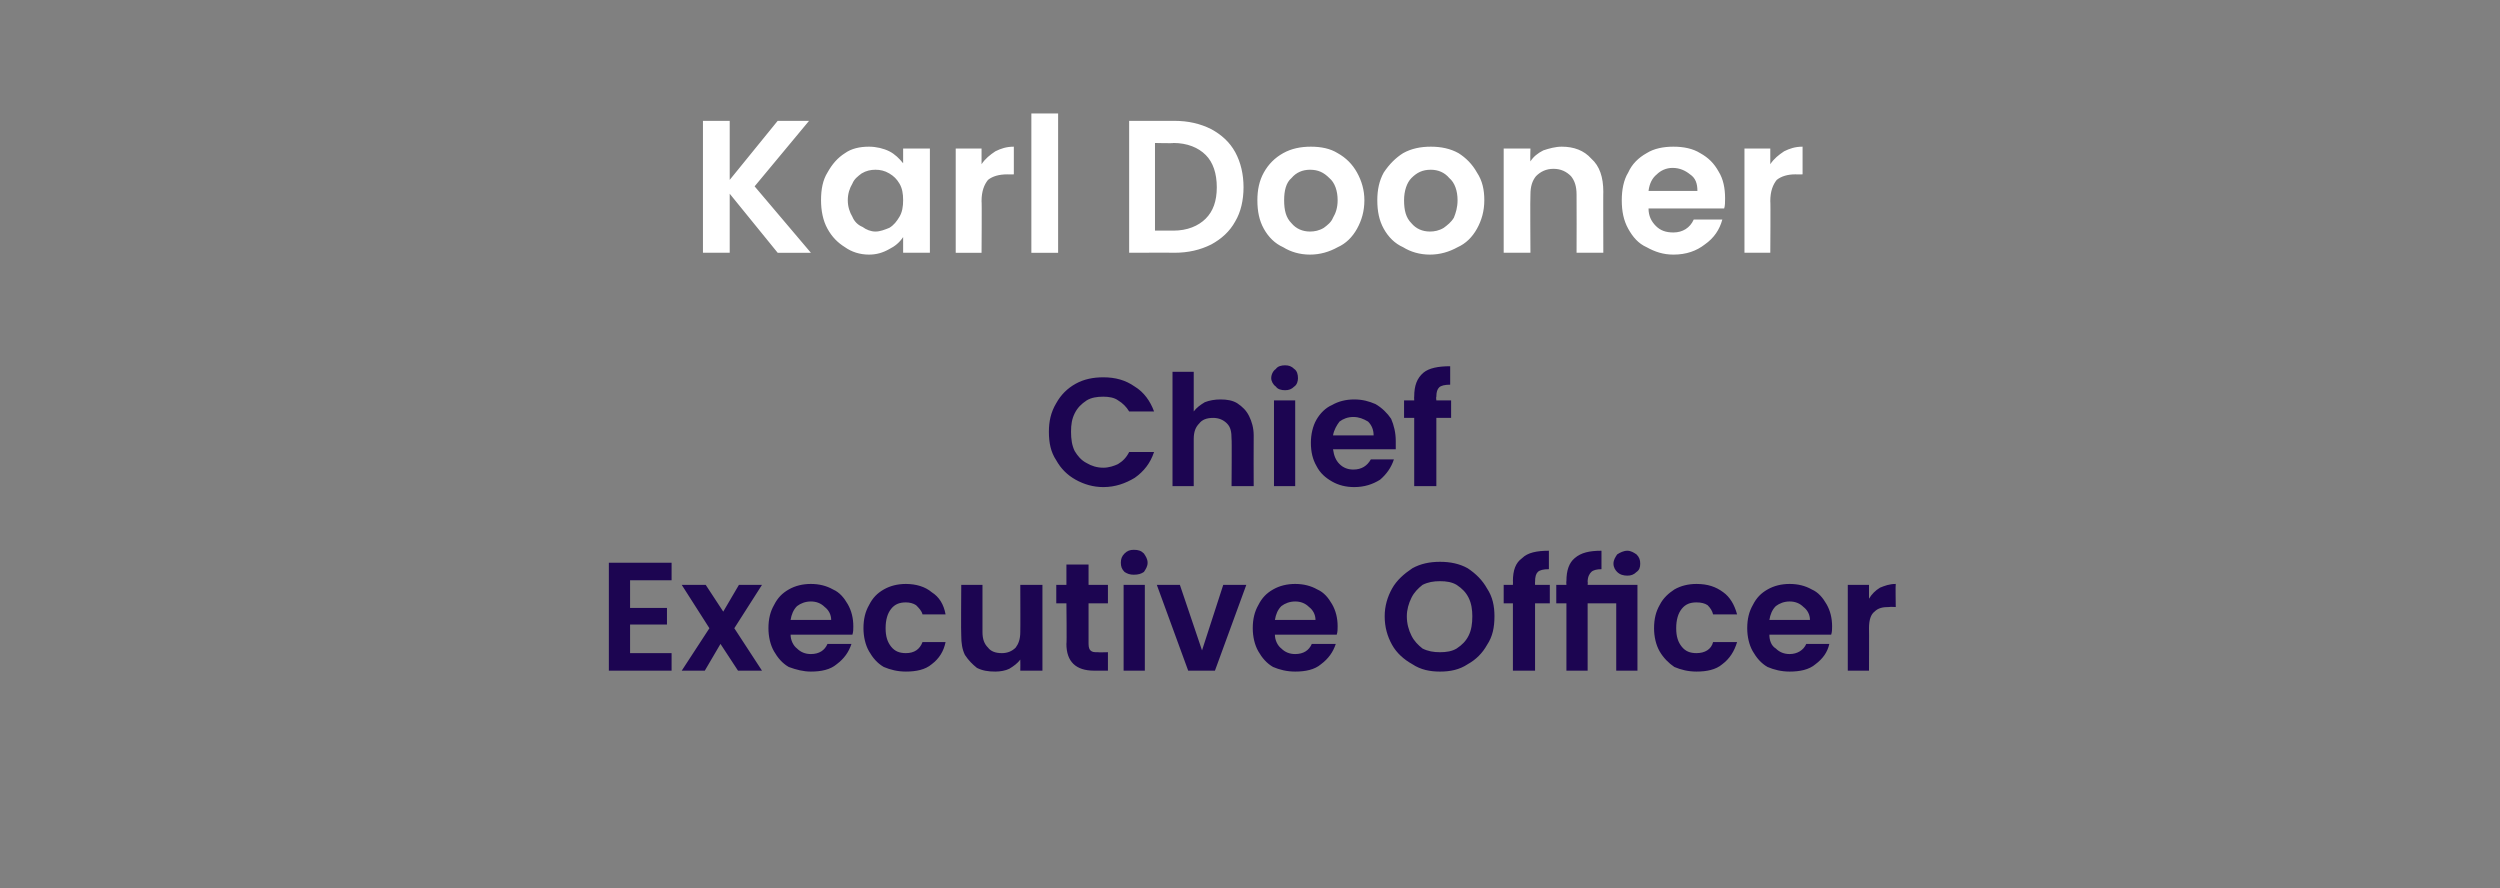 <?xml version="1.0" standalone="no"?><!DOCTYPE svg PUBLIC "-//W3C//DTD SVG 1.1//EN" "http://www.w3.org/Graphics/SVG/1.1/DTD/svg11.dtd"><svg xmlns="http://www.w3.org/2000/svg" version="1.1" width="271px" height="96.3px" viewBox="0 0 271 96.3"><rect x="0" y="0" width="271" height="96.3" fill="#808080" stroke="none"/><desc>Karl Dooner Chief Executive Officer</desc><defs/><g id="Polygon28348"><path d="m68.3 62.9l0 3l4 0l0 1.8l-4 0l0 3.1l4.5 0l0 1.9l-6.8 0l0-11.7l6.8 0l0 1.9l-4.5 0zm11.7 9.8l-1.9-2.9l-1.7 2.9l-2.5 0l3-4.6l-3-4.7l2.6 0l1.9 2.9l1.7-2.9l2.5 0l-3 4.7l3 4.6l-2.6 0zm12.5-4.8c0 .3 0 .6-.1.9c0 0-6.7 0-6.7 0c0 .6.3 1.2.7 1.5c.4.4.9.6 1.5.6c.9 0 1.5-.4 1.8-1.1c0 0 2.6 0 2.6 0c-.3.9-.8 1.6-1.6 2.2c-.7.6-1.7.8-2.8.8c-.8 0-1.6-.2-2.4-.5c-.7-.4-1.2-1-1.6-1.7c-.4-.7-.6-1.6-.6-2.5c0-1 .2-1.8.6-2.5c.4-.8.9-1.3 1.6-1.7c.7-.4 1.5-.6 2.4-.6c.9 0 1.7.2 2.4.6c.7.3 1.2.9 1.6 1.6c.4.7.6 1.5.6 2.4c0 0 0 0 0 0zm-2.4-.7c0-.6-.3-1.1-.7-1.4c-.4-.4-.9-.6-1.5-.6c-.6 0-1.1.2-1.5.5c-.4.4-.6.9-.7 1.5c0 0 4.4 0 4.4 0zm3.5.9c0-1 .2-1.8.6-2.5c.4-.8.9-1.3 1.6-1.7c.7-.4 1.5-.6 2.4-.6c1.1 0 2.1.3 2.8.9c.8.5 1.3 1.3 1.5 2.4c0 0-2.5 0-2.5 0c-.1-.4-.4-.7-.7-1c-.3-.2-.7-.3-1.1-.3c-.7 0-1.2.2-1.6.7c-.4.5-.6 1.2-.6 2.1c0 .9.2 1.5.6 2c.4.5.9.7 1.6.7c.9 0 1.5-.4 1.8-1.2c0 0 2.5 0 2.5 0c-.2 1-.7 1.8-1.5 2.4c-.7.6-1.7.8-2.8.8c-.9 0-1.7-.2-2.4-.5c-.7-.4-1.2-1-1.6-1.7c-.4-.7-.6-1.6-.6-2.5c0 0 0 0 0 0zm19.4-4.7l0 9.3l-2.4 0c0 0 .02-1.17 0-1.2c-.3.4-.7.7-1.2 1c-.4.2-1 .3-1.5.3c-.8 0-1.4-.1-2-.4c-.5-.4-.9-.8-1.3-1.4c-.3-.6-.4-1.3-.4-2.1c-.04-.03 0-5.5 0-5.5l2.3 0c0 0 0 5.14 0 5.1c0 .8.2 1.3.6 1.7c.3.4.8.6 1.5.6c.6 0 1.1-.2 1.5-.6c.3-.4.5-.9.5-1.7c.02.04 0-5.1 0-5.1l2.4 0zm5 2c0 0 0 4.44 0 4.4c0 .4.1.6.2.7c.2.2.4.2.8.2c-.01.03 1.1 0 1.1 0l0 2c0 0-1.5 0-1.5 0c-2 0-3-1-3-2.9c.05.03 0-4.4 0-4.4l-1.1 0l0-2l1.1 0l0-2.2l2.4 0l0 2.2l2.1 0l0 2l-2.1 0zm4.9-3.1c-.4 0-.7-.1-1-.3c-.3-.3-.4-.6-.4-1c0-.4.1-.7.4-1c.3-.3.6-.4 1-.4c.5 0 .8.1 1.1.4c.2.3.4.6.4 1c0 .4-.2.7-.4 1c-.3.2-.6.3-1.1.3c0 0 0 0 0 0zm1.2 1.1l0 9.3l-2.3 0l0-9.3l2.3 0zm6.2 7.1l2.3-7.1l2.5 0l-3.4 9.3l-2.9 0l-3.4-9.3l2.5 0l2.4 7.1zm14.7-2.6c0 .3 0 .6-.1.9c0 0-6.7 0-6.7 0c0 .6.3 1.2.7 1.5c.4.4.9.6 1.5.6c.9 0 1.5-.4 1.8-1.1c0 0 2.6 0 2.6 0c-.3.9-.8 1.6-1.6 2.2c-.7.6-1.7.8-2.8.8c-.9 0-1.7-.2-2.4-.5c-.7-.4-1.2-1-1.6-1.7c-.4-.7-.6-1.6-.6-2.5c0-1 .2-1.8.6-2.5c.4-.8.9-1.3 1.6-1.7c.7-.4 1.5-.6 2.4-.6c.9 0 1.7.2 2.4.6c.7.3 1.2.9 1.6 1.6c.4.7.6 1.5.6 2.4c0 0 0 0 0 0zm-2.4-.7c0-.6-.3-1.1-.7-1.4c-.4-.4-.9-.6-1.5-.6c-.6 0-1.1.2-1.5.5c-.4.4-.6.9-.7 1.5c0 0 4.4 0 4.4 0zm13.5 5.6c-1.1 0-2.1-.2-3-.8c-.9-.5-1.7-1.2-2.2-2.1c-.5-.9-.8-1.9-.8-3.1c0-1.1.3-2.1.8-3c.5-.9 1.3-1.6 2.2-2.2c.9-.5 1.9-.7 3-.7c1.1 0 2.1.2 3 .7c.9.6 1.6 1.3 2.1 2.2c.6.9.8 1.9.8 3c0 1.2-.2 2.2-.8 3.1c-.5.9-1.2 1.6-2.1 2.1c-.9.6-1.9.8-3 .8c0 0 0 0 0 0zm0-2.1c.7 0 1.3-.1 1.8-.4c.6-.4 1-.8 1.3-1.4c.3-.6.4-1.3.4-2.1c0-.7-.1-1.4-.4-2c-.3-.6-.7-1-1.3-1.4c-.5-.3-1.1-.4-1.8-.4c-.7 0-1.3.1-1.9.4c-.5.4-.9.8-1.2 1.4c-.3.6-.5 1.3-.5 2c0 .8.2 1.5.5 2.1c.3.6.7 1 1.2 1.4c.6.3 1.2.4 1.9.4c0 0 0 0 0 0zm11.9-5.3l-1.6 0l0 7.3l-2.4 0l0-7.3l-1 0l0-2l1 0c0 0 .02-.42 0-.4c0-1.2.3-2 1-2.5c.6-.6 1.6-.8 2.9-.8c0 0 0 2 0 2c-.6 0-1 .1-1.2.3c-.2.2-.3.5-.3 1.1c-.01-.03 0 .3 0 .3l1.6 0l0 2zm4.1-2l5.4 0l0 9.3l-2.3 0l0-7.3l-3.1 0l0 7.3l-2.3 0l0-7.3l-1.1 0l0-2l1.1 0c0 0-.03-.42 0-.4c0-1.2.3-2 .9-2.5c.7-.6 1.6-.8 2.9-.8c0 0 0 2 0 2c-.5 0-.9.1-1.1.3c-.2.2-.4.5-.4 1.1c.04-.03 0 .3 0 .3zm4.3-1c-.4 0-.8-.1-1.1-.4c-.2-.2-.4-.5-.4-.9c0-.4.2-.7.4-1c.3-.2.7-.4 1.1-.4c.4 0 .7.2 1 .4c.3.3.4.6.4 1c0 .4-.1.7-.4.9c-.3.3-.6.4-1 .4c0 0 0 0 0 0zm2.9 5.7c0-1 .2-1.8.6-2.5c.4-.8 1-1.3 1.6-1.7c.7-.4 1.5-.6 2.4-.6c1.2 0 2.1.3 2.9.9c.7.5 1.2 1.3 1.5 2.4c0 0-2.6 0-2.6 0c-.1-.4-.3-.7-.6-1c-.3-.2-.7-.3-1.2-.3c-.7 0-1.2.2-1.6.7c-.4.5-.6 1.2-.6 2.1c0 .9.2 1.5.6 2c.4.5.9.7 1.6.7c.9 0 1.6-.4 1.8-1.2c0 0 2.6 0 2.6 0c-.3 1-.8 1.8-1.6 2.4c-.7.6-1.7.8-2.8.8c-.9 0-1.7-.2-2.4-.5c-.6-.4-1.2-1-1.6-1.7c-.4-.7-.6-1.6-.6-2.5c0 0 0 0 0 0zm19.3-.2c0 .3 0 .6-.1.9c0 0-6.7 0-6.7 0c0 .6.2 1.2.7 1.5c.4.4.9.6 1.5.6c.8 0 1.5-.4 1.8-1.1c0 0 2.5 0 2.5 0c-.2.9-.7 1.6-1.5 2.2c-.7.6-1.7.8-2.8.8c-.9 0-1.7-.2-2.4-.5c-.7-.4-1.2-1-1.6-1.7c-.4-.7-.6-1.6-.6-2.5c0-1 .2-1.8.6-2.5c.4-.8.9-1.3 1.6-1.7c.7-.4 1.5-.6 2.4-.6c.9 0 1.7.2 2.4.6c.7.3 1.2.9 1.6 1.6c.4.7.6 1.5.6 2.4c0 0 0 0 0 0zm-2.4-.7c0-.6-.3-1.1-.7-1.4c-.4-.4-.9-.6-1.5-.6c-.6 0-1.1.2-1.5.5c-.4.4-.6.9-.7 1.5c0 0 4.4 0 4.4 0zm6.4-2.3c.3-.5.7-.9 1.2-1.2c.5-.2 1-.4 1.7-.4c-.04.02 0 2.5 0 2.5c0 0-.66-.03-.7 0c-.7 0-1.2.1-1.6.5c-.4.3-.6.9-.6 1.8c.02-.01 0 4.6 0 4.6l-2.3 0l0-9.3l2.3 0l0 1.5c0 0 .02-.01 0 0z" stroke="none" fill="#1c0551"/></g><g id="Polygon28347"><path d="m113.7 46.8c0-1.1.2-2.1.8-3.1c.5-.9 1.2-1.6 2.1-2.1c.9-.5 1.9-.7 3-.7c1.3 0 2.4.3 3.4 1c1 .6 1.7 1.6 2.1 2.7c0 0-2.7 0-2.7 0c-.3-.5-.7-.9-1.2-1.2c-.4-.3-1-.4-1.6-.4c-.7 0-1.3.1-1.8.4c-.6.4-1 .8-1.3 1.4c-.3.6-.4 1.2-.4 2c0 .8.1 1.5.4 2.1c.3.5.7 1 1.3 1.3c.5.3 1.1.5 1.8.5c.6 0 1.2-.2 1.6-.4c.5-.3.9-.7 1.2-1.3c0 0 2.7 0 2.7 0c-.4 1.2-1.1 2.1-2.1 2.8c-1 .6-2.1 1-3.4 1c-1.1 0-2.1-.3-3-.8c-.9-.5-1.6-1.2-2.1-2.1c-.6-.9-.8-1.9-.8-3.1c0 0 0 0 0 0zm18.6-3.5c.7 0 1.3.1 1.8.4c.6.4 1 .8 1.3 1.4c.3.6.5 1.3.5 2.1c-.02.04 0 5.5 0 5.5l-2.4 0c0 0 .04-5.14 0-5.1c0-.8-.1-1.3-.5-1.7c-.4-.4-.9-.6-1.5-.6c-.7 0-1.2.2-1.5.6c-.4.4-.6.9-.6 1.7c0-.04 0 5.1 0 5.1l-2.3 0l0-12.4l2.3 0c0 0 0 4.27 0 4.3c.3-.4.7-.7 1.2-1c.5-.2 1.1-.3 1.7-.3c0 0 0 0 0 0zm7-1c-.4 0-.8-.1-1-.4c-.3-.2-.5-.6-.5-.9c0-.4.2-.8.5-1c.2-.3.6-.4 1-.4c.4 0 .7.1 1 .4c.3.2.4.6.4 1c0 .3-.1.7-.4.9c-.3.3-.6.4-1 .4c0 0 0 0 0 0zm1.1 1.1l0 9.3l-2.3 0l0-9.3l2.3 0zm10.9 4.4c0 .4 0 .7 0 .9c0 0-6.8 0-6.8 0c.1.7.3 1.2.7 1.6c.4.4.9.6 1.5.6c.9 0 1.5-.4 1.9-1.1c0 0 2.5 0 2.5 0c-.3.9-.8 1.6-1.5 2.2c-.8.5-1.7.8-2.8.8c-.9 0-1.7-.2-2.4-.6c-.7-.4-1.3-.9-1.7-1.7c-.4-.7-.6-1.5-.6-2.5c0-.9.2-1.8.6-2.5c.4-.7 1-1.3 1.7-1.6c.7-.4 1.5-.6 2.4-.6c.9 0 1.6.2 2.3.5c.7.4 1.3 1 1.7 1.6c.3.7.5 1.5.5 2.4c0 0 0 0 0 0zm-2.4-.6c0-.6-.2-1.1-.6-1.5c-.5-.3-1-.5-1.6-.5c-.6 0-1.1.2-1.5.5c-.3.4-.6.9-.7 1.5c0 0 4.4 0 4.4 0zm8.4-1.9l-1.6 0l0 7.4l-2.4 0l0-7.4l-1.1 0l0-1.9l1.1 0c0 0-.02-.45 0-.4c0-1.2.3-2 1-2.6c.6-.5 1.6-.7 2.9-.7c0 0 0 2 0 2c-.6 0-1 .1-1.2.3c-.2.2-.3.5-.3 1c-.05.04 0 .4 0 .4l1.6 0l0 1.9z" stroke="none" fill="#1c0551"/></g><g id="Polygon28346"><path d="m84.3 27.4l-5.2-6.4l0 6.4l-2.9 0l0-14.3l2.9 0l0 6.4l5.2-6.4l3.4 0l-5.9 7.1l6.1 7.2l-3.6 0zm4.7-5.7c0-1.2.2-2.2.7-3c.5-.9 1.1-1.6 1.9-2.1c.7-.5 1.6-.7 2.6-.7c.8 0 1.6.2 2.2.5c.6.3 1.1.8 1.5 1.3c.01-.01 0-1.6 0-1.6l2.9 0l0 11.3l-2.9 0c0 0 .01-1.67 0-1.7c-.4.6-.9 1-1.5 1.3c-.7.4-1.4.6-2.2.6c-1 0-1.9-.3-2.6-.8c-.8-.5-1.4-1.1-1.9-2c-.5-.9-.7-2-.7-3.1c0 0 0 0 0 0zm8.9 0c0-.7-.1-1.3-.4-1.8c-.3-.5-.6-.8-1.1-1.1c-.5-.3-1-.4-1.5-.4c-.5 0-1 .1-1.5.4c-.4.3-.8.6-1 1.1c-.3.5-.5 1.1-.5 1.8c0 .7.2 1.3.5 1.8c.2.5.6.9 1.1 1.1c.4.3.9.5 1.4.5c.5 0 1-.2 1.5-.4c.5-.3.8-.7 1.1-1.2c.3-.5.4-1.1.4-1.8c0 0 0 0 0 0zm8.5-3.9c.4-.6.9-1 1.5-1.4c.6-.3 1.2-.5 2-.5c.01.02 0 3 0 3c0 0-.75.02-.7 0c-.9 0-1.6.2-2.1.6c-.4.5-.7 1.2-.7 2.3c.04-.05 0 5.6 0 5.6l-2.8 0l0-11.3l2.8 0l0 1.7c0 0 .04.03 0 0zm8.3-5.5l0 15.1l-2.9 0l0-15.1l2.9 0zm12.6.8c1.5 0 2.8.3 4 .9c1.1.6 2 1.4 2.6 2.5c.6 1.1.9 2.4.9 3.8c0 1.4-.3 2.7-.9 3.7c-.6 1.1-1.5 1.9-2.6 2.5c-1.2.6-2.5.9-4 .9c.03-.02-4.9 0-4.9 0l0-14.3l4.9 0c0 0 .03.04 0 0zm-.1 11.9c1.5 0 2.7-.5 3.5-1.3c.8-.8 1.2-1.9 1.2-3.4c0-1.5-.4-2.7-1.2-3.5c-.8-.8-2-1.3-3.5-1.3c.03.05-2 0-2 0l0 9.5l2 0c0 0 .03-.05 0 0zm14.8 2.6c-1.1 0-2.1-.3-2.9-.8c-.9-.4-1.6-1.1-2.1-2c-.5-.9-.7-1.9-.7-3.1c0-1.1.2-2.1.7-3c.5-.9 1.2-1.6 2.1-2.1c.9-.5 1.9-.7 3-.7c1.1 0 2.1.2 2.9.7c.9.5 1.6 1.2 2.1 2.1c.5.9.8 1.9.8 3c0 1.2-.3 2.2-.8 3.1c-.5.9-1.2 1.6-2.1 2c-.9.5-1.9.8-3 .8c0 0 0 0 0 0zm0-2.5c.5 0 1-.1 1.5-.4c.4-.3.8-.6 1-1.1c.3-.5.5-1.1.5-1.9c0-1-.3-1.9-.9-2.4c-.6-.6-1.2-.9-2.1-.9c-.8 0-1.5.3-2 .9c-.6.5-.8 1.4-.8 2.4c0 1.1.2 1.9.8 2.5c.5.6 1.2.9 2 .9c0 0 0 0 0 0zm13 2.5c-1.1 0-2.1-.3-2.9-.8c-.9-.4-1.6-1.1-2.1-2c-.5-.9-.7-1.9-.7-3.1c0-1.1.2-2.1.7-3c.6-.9 1.3-1.6 2.1-2.1c.9-.5 1.9-.7 3-.7c1.1 0 2.1.2 3 .7c.8.5 1.5 1.2 2 2.1c.6.9.8 1.9.8 3c0 1.2-.3 2.2-.8 3.1c-.5.9-1.2 1.6-2.1 2c-.9.5-1.9.8-3 .8c0 0 0 0 0 0zm0-2.5c.5 0 1-.1 1.5-.4c.4-.3.8-.6 1.1-1.1c.2-.5.4-1.1.4-1.9c0-1-.3-1.9-.9-2.4c-.5-.6-1.2-.9-2-.9c-.9 0-1.5.3-2.1.9c-.5.5-.8 1.4-.8 2.4c0 1.1.2 1.9.8 2.5c.5.6 1.2.9 2 .9c0 0 0 0 0 0zm14.3-9.2c1.3 0 2.4.4 3.2 1.3c.9.8 1.3 2 1.3 3.6c-.02-.05 0 6.6 0 6.6l-2.9 0c0 0 .02-6.26 0-6.3c0-.9-.2-1.5-.6-2c-.5-.5-1.1-.8-1.9-.8c-.8 0-1.4.3-1.9.8c-.4.5-.6 1.1-.6 2c-.04.04 0 6.3 0 6.3l-2.9 0l0-11.3l2.9 0c0 0-.04 1.39 0 1.4c.3-.5.8-.9 1.4-1.2c.6-.2 1.3-.4 2-.4c0 0 0 0 0 0zm17.7 5.6c0 .4 0 .8-.1 1.1c0 0-8.2 0-8.2 0c0 .8.3 1.4.8 1.9c.5.5 1.1.7 1.9.7c1 0 1.8-.5 2.2-1.4c0 0 3.1 0 3.1 0c-.3 1.1-.9 2-1.9 2.7c-.9.7-2 1.1-3.4 1.1c-1.1 0-2-.3-2.9-.8c-.9-.4-1.5-1.1-2-2c-.5-.9-.7-1.9-.7-3.1c0-1.1.2-2.2.7-3c.4-.9 1.1-1.6 2-2.1c.8-.5 1.8-.7 2.9-.7c1.1 0 2.1.2 2.9.7c.9.5 1.5 1.1 2 2c.5.8.7 1.8.7 2.9c0 0 0 0 0 0zm-3-.8c0-.8-.2-1.4-.8-1.8c-.5-.4-1.1-.7-1.9-.7c-.7 0-1.3.3-1.7.7c-.5.4-.8 1-.9 1.8c0 0 5.3 0 5.3 0zm7.9-2.9c.4-.6.9-1 1.5-1.4c.6-.3 1.2-.5 2-.5c0 .02 0 3 0 3c0 0-.75.02-.8 0c-.8 0-1.5.2-2 .6c-.4.5-.7 1.2-.7 2.3c.04-.05 0 5.6 0 5.6l-2.8 0l0-11.3l2.8 0l0 1.7c0 0 .04.03 0 0z" stroke="none" fill="#fff"/></g></svg>